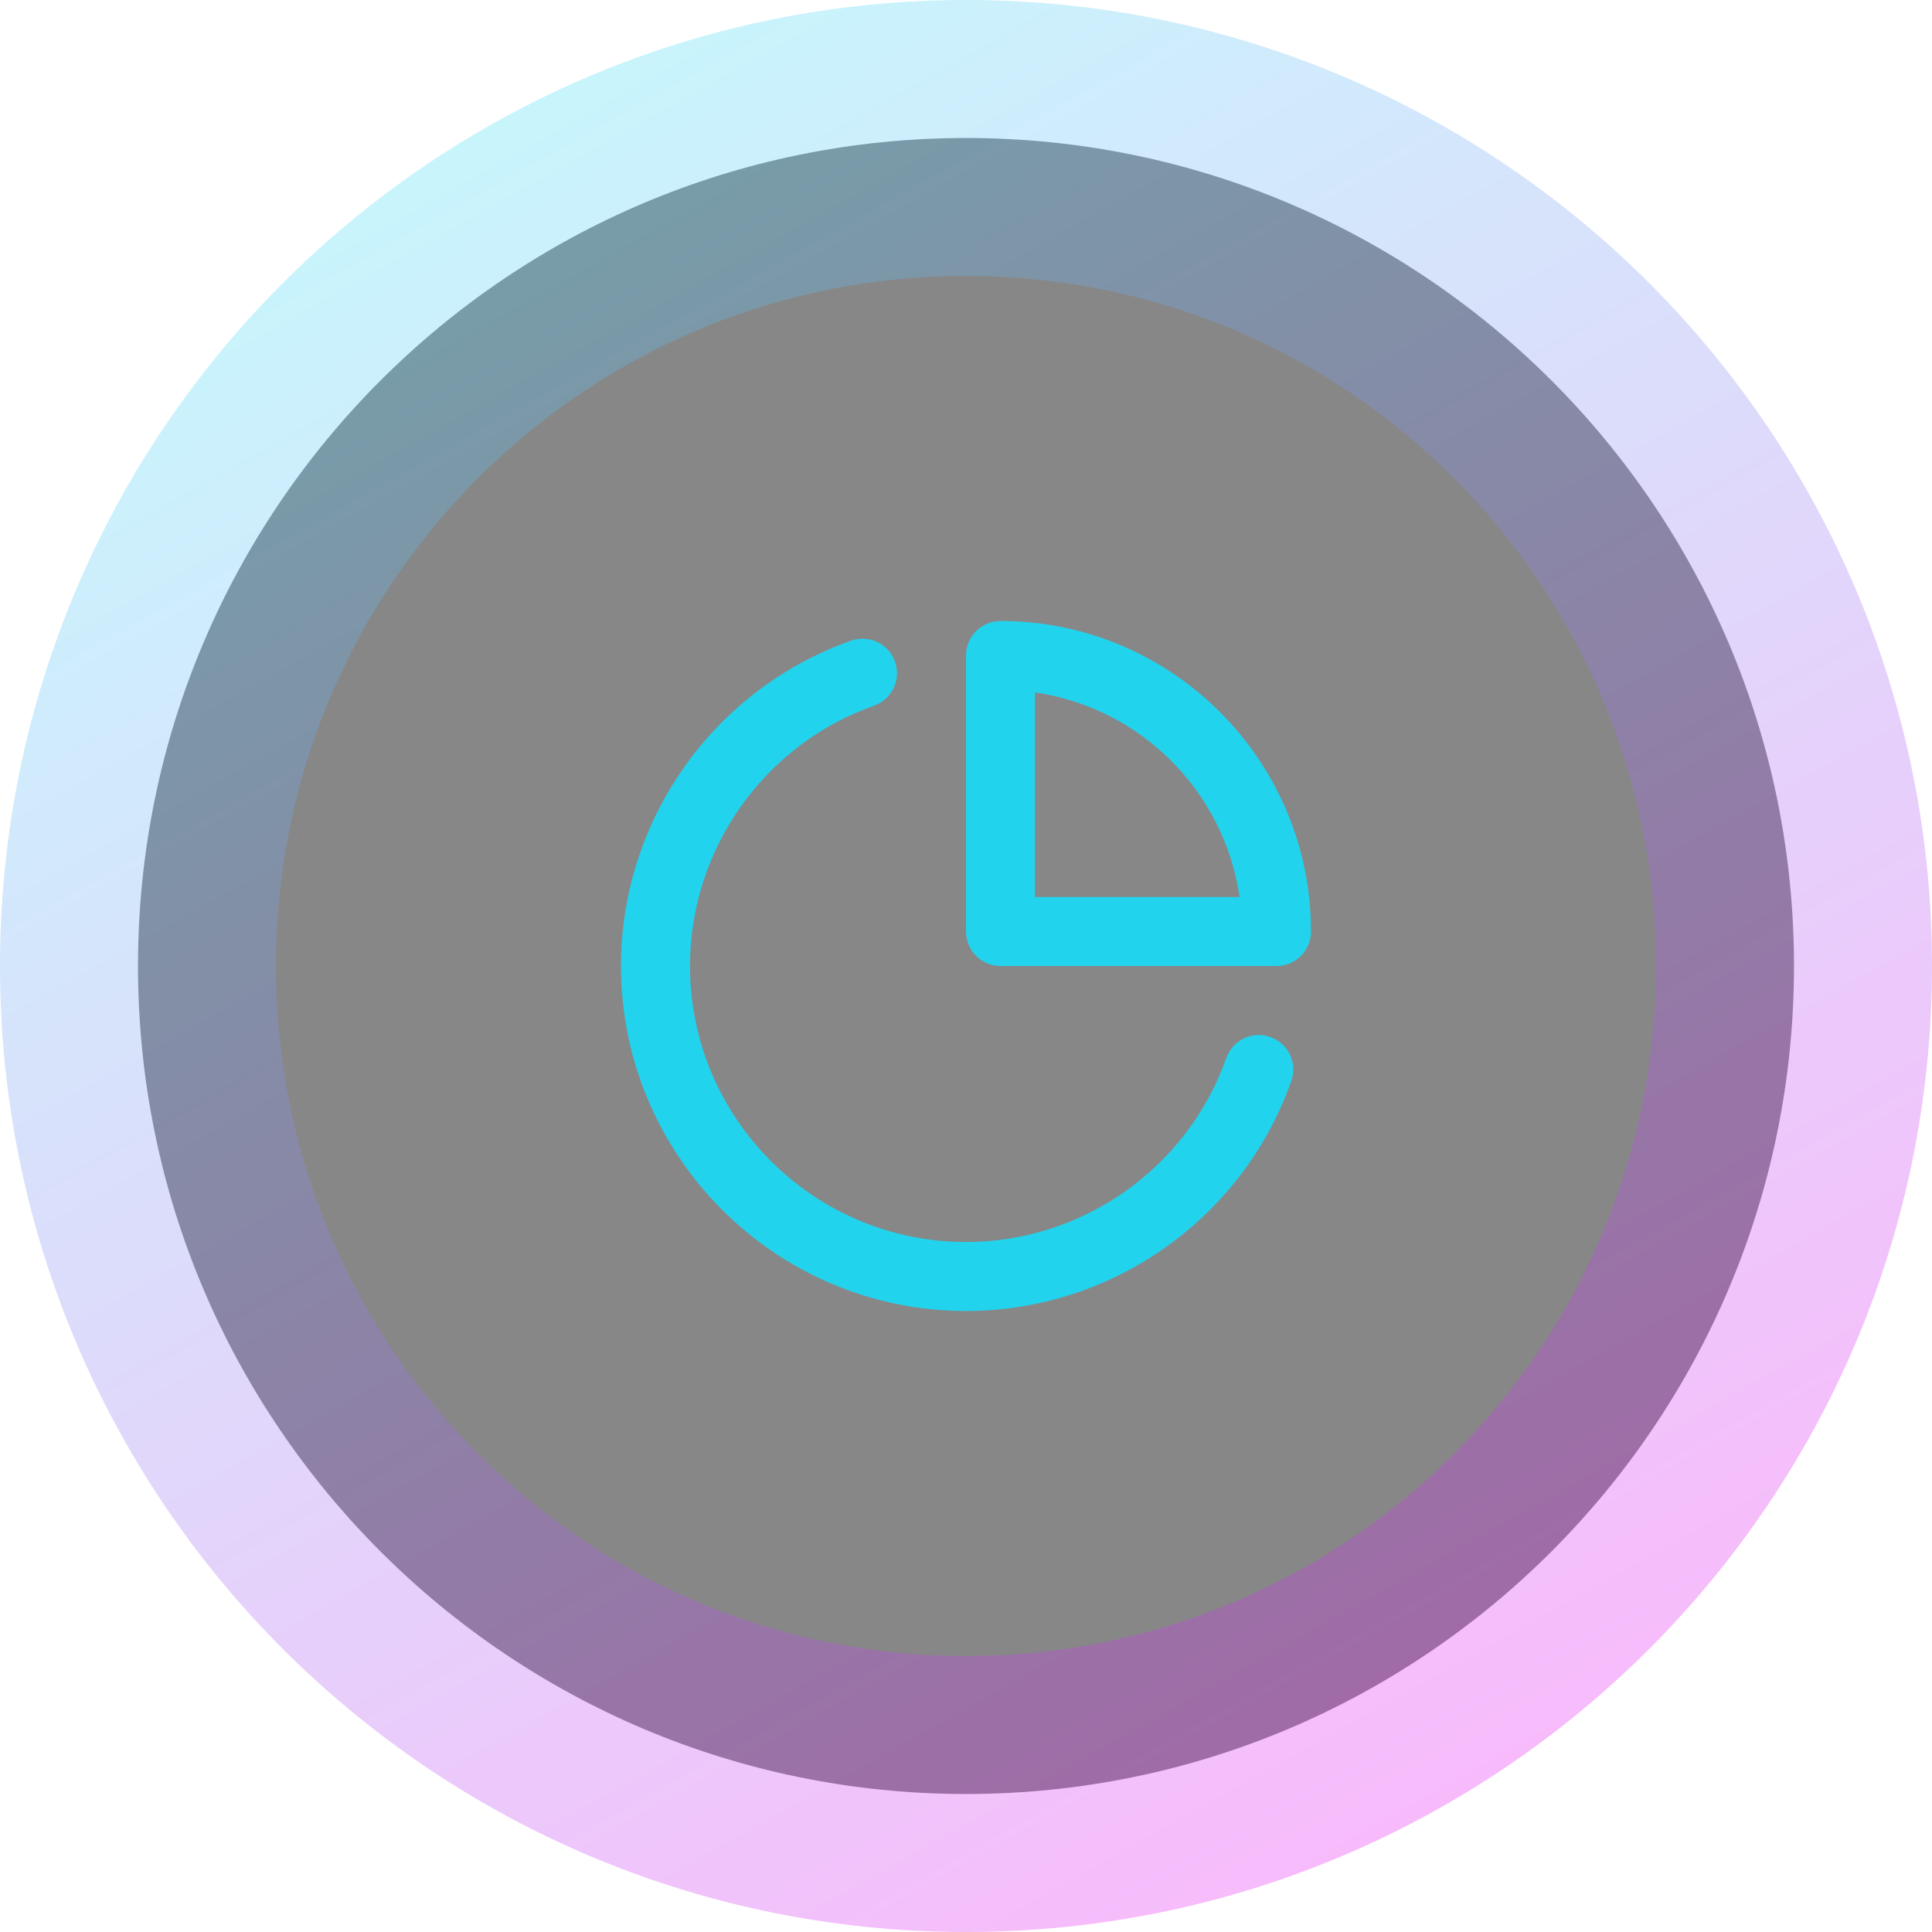 <svg width="56" height="56" viewBox="0 0 56 56" fill="none" xmlns="http://www.w3.org/2000/svg">
<path d="M4 28C4 14.745 14.745 4 28 4C41.255 4 52 14.745 52 28C52 41.255 41.255 52 28 52C14.745 52 4 41.255 4 28Z" fill="#101011" fill-opacity="0.5"/>
<path d="M4 28C4 14.745 14.745 4 28 4C41.255 4 52 14.745 52 28C52 41.255 41.255 52 28 52C14.745 52 4 41.255 4 28Z" stroke="url(#paint0_linear_4435_198)" stroke-opacity="0.3" stroke-width="8"/>
<path fill-rule="evenodd" clip-rule="evenodd" d="M36.821 30.058C36.298 29.872 35.728 30.145 35.545 30.667C34.417 33.857 31.384 36 28 36C23.589 36 20 32.412 20 28C20 24.616 22.143 21.583 25.333 20.455C25.854 20.272 26.127 19.701 25.943 19.18C25.759 18.66 25.188 18.386 24.667 18.571C20.679 19.98 18 23.769 18 28C18 33.514 22.486 38 28 38C32.231 38 36.02 35.322 37.43 31.333C37.614 30.813 37.342 30.242 36.821 30.058ZM30 26V20.071C33.061 20.511 35.489 22.938 35.929 26H30ZM29 18C28.448 18 28 18.447 28 19V27C28 27.553 28.448 28 29 28H37C37.552 28 38 27.553 38 27C38 22.037 33.962 18 29 18Z" fill="#22D3EE"/>
<defs>
<linearGradient id="paint0_linear_4435_198" x1="10" y1="4" x2="42.5" y2="62" gradientUnits="userSpaceOnUse">
<stop stop-color="#45E4F6"/>
<stop offset="1" stop-color="#FF00F2"/>
</linearGradient>
</defs>
</svg>
